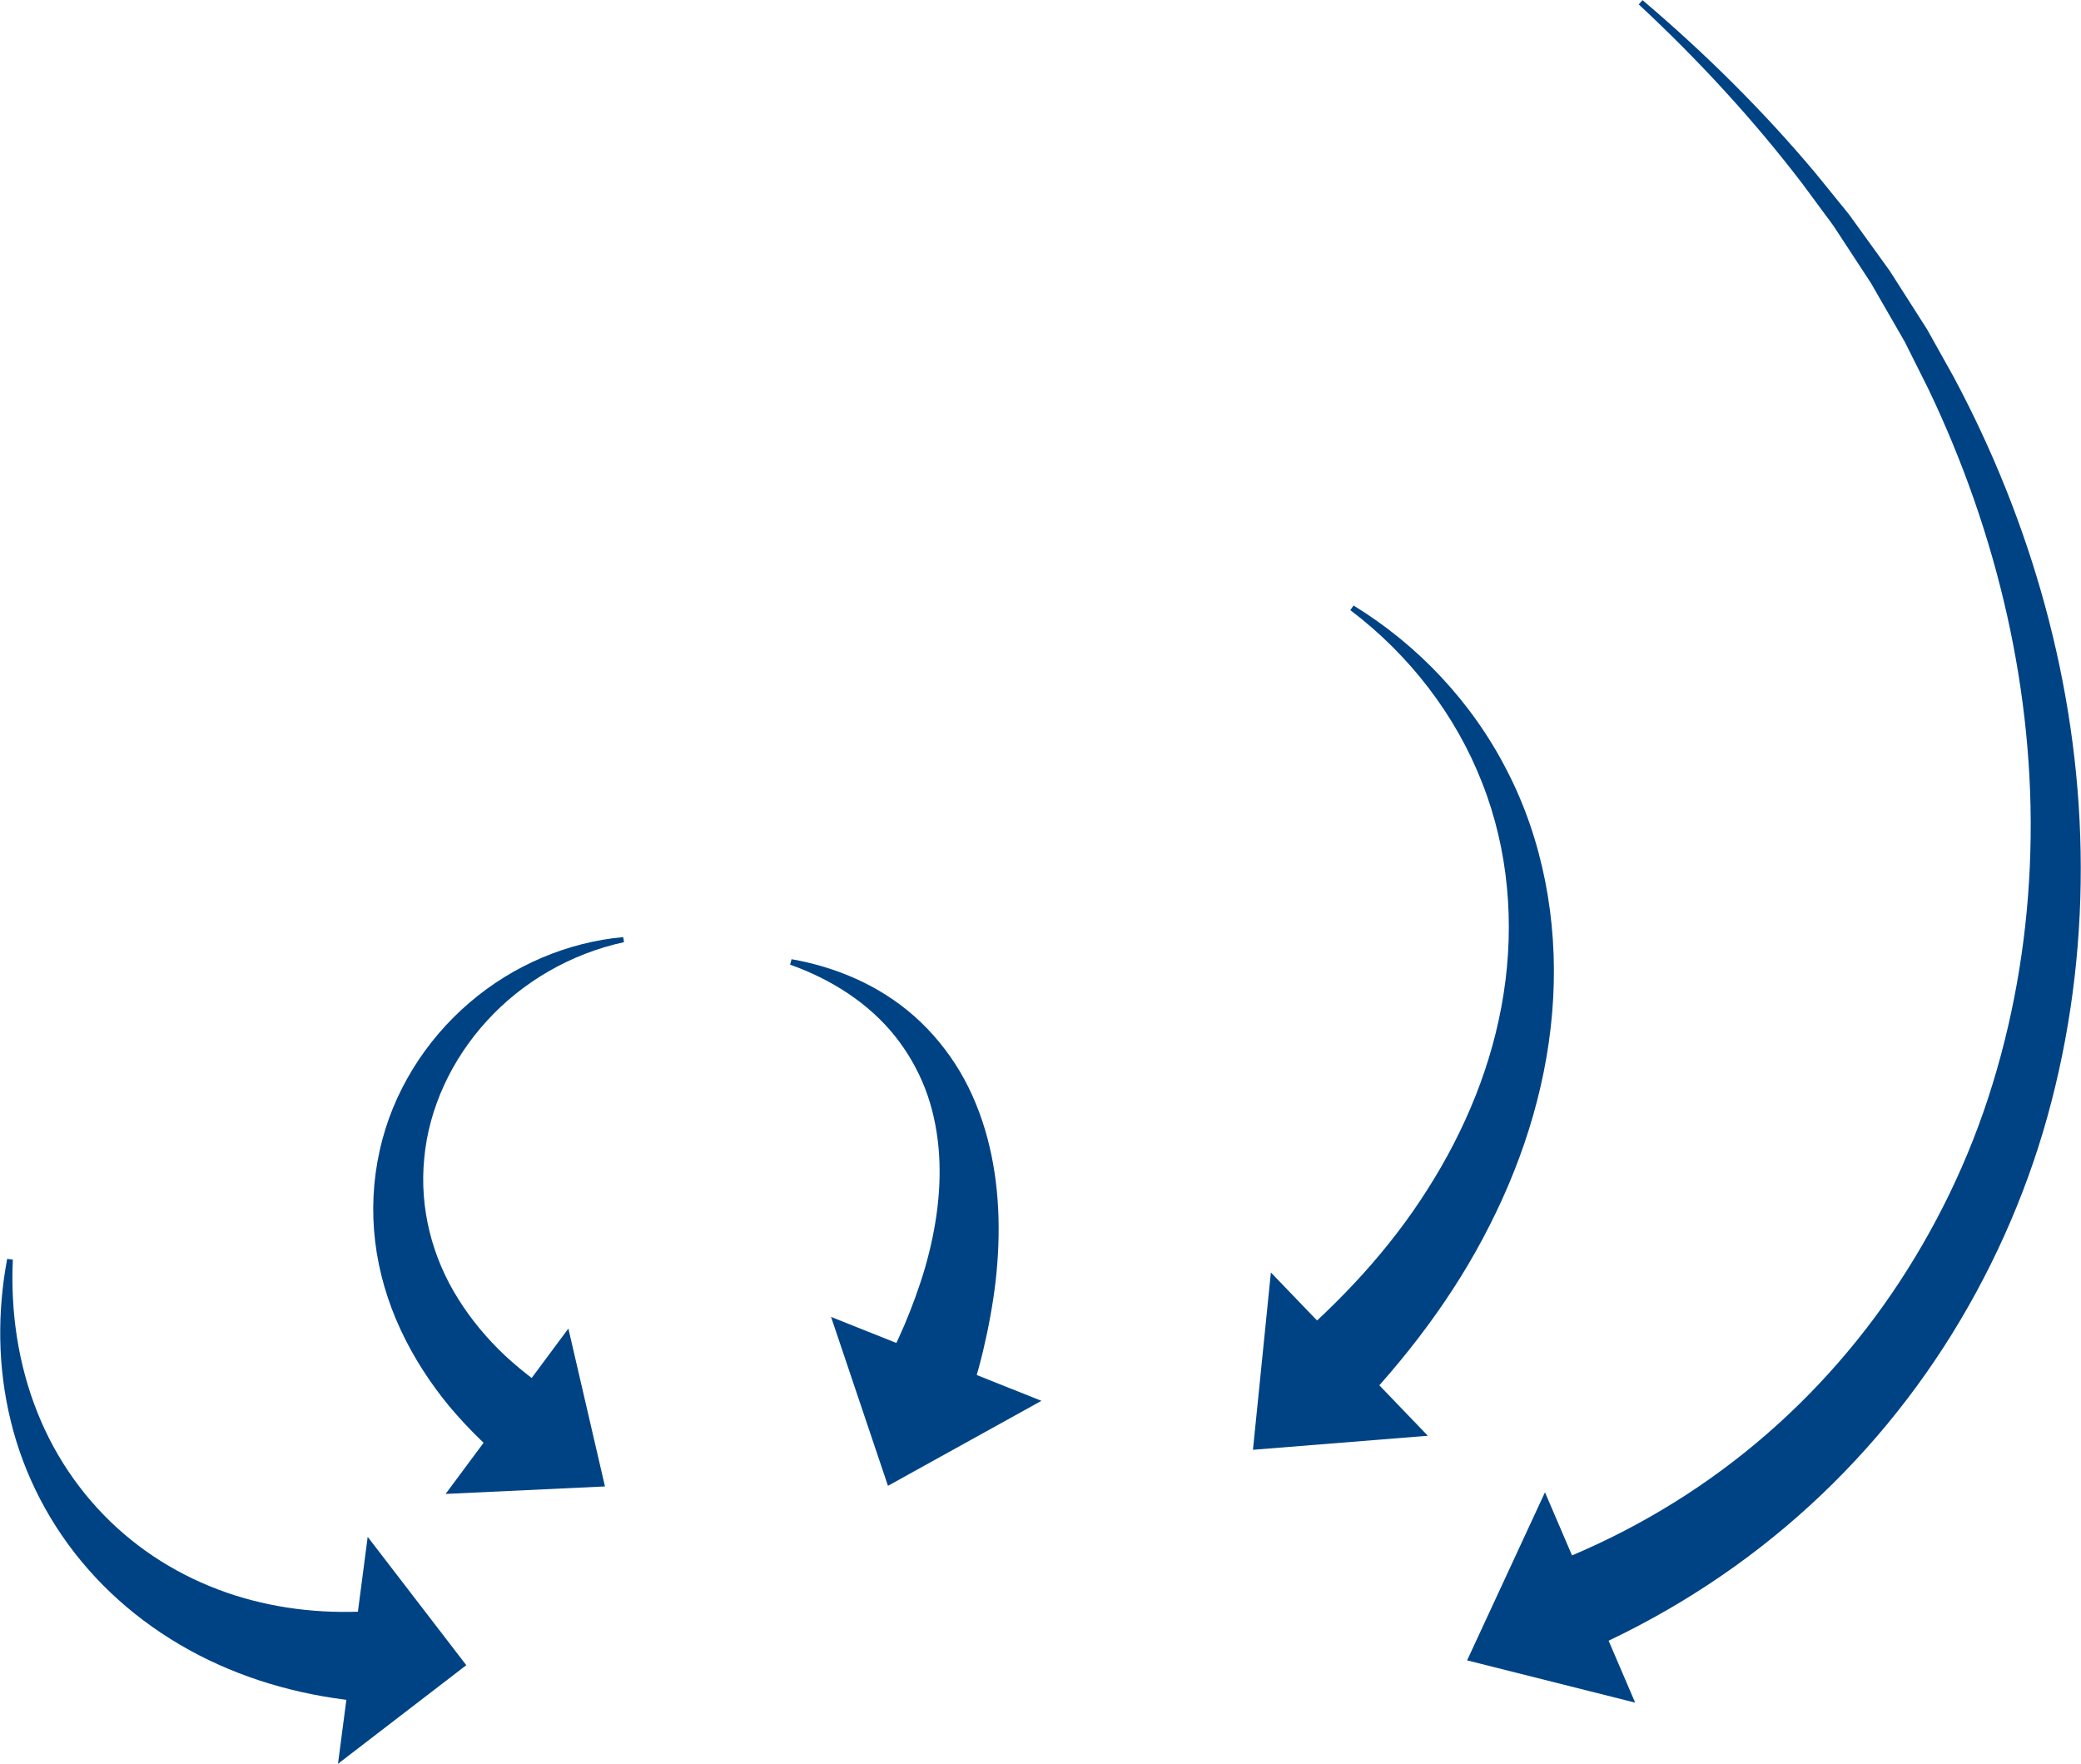 <?xml version="1.0" encoding="utf-8"?>
<!-- Generator: Adobe Illustrator 25.4.2, SVG Export Plug-In . SVG Version: 6.00 Build 0)  -->
<svg version="1.1" id="レイヤー_1" xmlns="http://www.w3.org/2000/svg" xmlns:xlink="http://www.w3.org/1999/xlink" x="0px"
	 y="0px" viewBox="0 0 328 278" style="enable-background:new 0 0 328 278;" xml:space="preserve">
<style type="text/css">
	.st0{fill:#004385;}
</style>
<g>
	<polygon class="st0" points="57.954,242.215 73.496,262.439 53.272,277.981 	"/>
	<g>
		<path class="st0" d="M62.914,268.512c-9.204-0.206-18.431-1.931-26.914-5.487c-8.478-3.529-16.154-8.91-22.098-15.699
			c-5.963-6.769-10.156-14.897-12.209-23.381c-2.091-8.487-2.12-17.249-0.564-25.541l0.894,0.105
			c-0.384,8.321,0.872,16.62,3.874,24.096c2.969,7.487,7.718,14.074,13.611,19.119c5.888,5.066,12.885,8.585,20.226,10.49
			c7.35,1.921,15.022,2.249,22.528,1.362L62.914,268.512z"/>
	</g>
	<g>
		<polygon class="st0" points="243.513,235.191 231.24,261.681 257.73,268.342 		"/>
		<g>
			<path class="st0" d="M241.481,247.594c11.368-4.066,22.114-9.868,31.707-17.254c9.599-7.376,18.034-16.324,24.934-26.405
				c6.89-10.083,12.325-21.263,15.938-33.076c3.636-11.806,5.609-24.174,5.956-36.632c0.724-24.953-5.153-50.116-16.071-72.918
				l-2.124-4.245l-1.063-2.124l-0.532-1.062l-0.592-1.029l-4.747-8.243l-5.216-7.97c-0.834-1.356-1.85-2.582-2.773-3.875
				l-2.835-3.837c-7.725-10.113-16.407-19.515-25.77-28.228l0.593-0.677c9.786,8.306,18.966,17.37,27.254,27.25l3.049,3.755
				c0.996,1.268,2.084,2.469,2.993,3.803l5.672,7.859l5.223,8.179l0.653,1.024l0.593,1.059l1.185,2.12l2.372,4.244
				c12.242,22.832,19.615,48.618,20.061,74.955c0.235,13.147-1.245,26.39-4.57,39.242c-3.301,12.856-8.611,25.255-15.654,36.65
				c-7.05,11.391-15.922,21.739-26.25,30.453c-10.318,8.726-22.079,15.794-34.617,20.934L241.481,247.594z"/>
		</g>
	</g>
	<polygon class="st0" points="200.313,200.546 197.488,228.492 225.051,226.281 	"/>
	<g>
		<path class="st0" d="M202.821,212.364c8.484-7.219,16.189-15.444,22.14-24.857c5.982-9.363,10.327-19.859,12.039-30.917
			c1.715-11.019,0.797-22.617-3.395-33.229c-4.135-10.615-11.418-20.123-20.769-27.199l0.503-0.735
			c10.119,6.195,18.714,15.246,24.249,26.142c5.593,10.874,7.913,23.444,7.214,35.821c-0.681,12.415-4.357,24.608-9.996,35.703
			c-5.608,11.157-13.264,21.153-21.894,30.091L202.821,212.364z"/>
	</g>
	<polygon class="st0" points="130.99,207.551 139.957,234.17 164.147,220.776 	"/>
	<g>
		<path class="st0" d="M138.24,217.682c1.54-2.881,3.015-5.804,4.288-8.796c1.263-2.992,2.382-6.037,3.288-9.134
			c1.769-6.186,2.694-12.607,2.108-18.932c-0.298-3.154-0.962-6.282-2.11-9.255c-1.151-2.968-2.758-5.787-4.799-8.332
			c-4.088-5.1-9.975-8.9-16.482-11.197l0.225-0.862c6.907,1.212,13.818,4.068,19.398,9.025c2.775,2.468,5.196,5.409,7.135,8.668
			c1.938,3.262,3.358,6.834,4.342,10.506c1.962,7.372,2.131,15.079,1.297,22.523c-0.438,3.725-1.125,7.402-1.986,11.029
			c-0.87,3.624-1.963,7.167-3.148,10.681L138.24,217.682z"/>
	</g>
	<polygon class="st0" points="89.585,209.383 95.353,234.268 70.234,235.449 	"/>
	<g>
		<path class="st0" d="M81.043,231.672c-3.645-3.02-7.094-6.308-10.176-9.972c-3.053-3.691-5.699-7.771-7.736-12.156
			c-2.036-4.382-3.428-9.087-3.999-13.876c-0.578-4.787-0.332-9.64,0.698-14.264c2.022-9.287,7.276-17.491,14.165-23.38
			c6.892-5.923,15.504-9.536,24.234-10.334l0.124,0.8c-8.415,1.819-16.035,6.281-21.604,12.396
			c-5.582,6.092-9.172,13.821-9.882,21.685c-0.782,7.866,1.266,15.654,5.356,22.144c2.036,3.258,4.526,6.238,7.352,8.91
			c2.86,2.65,6.021,4.999,9.339,7.133L81.043,231.672z"/>
	</g>
</g>
</svg>
